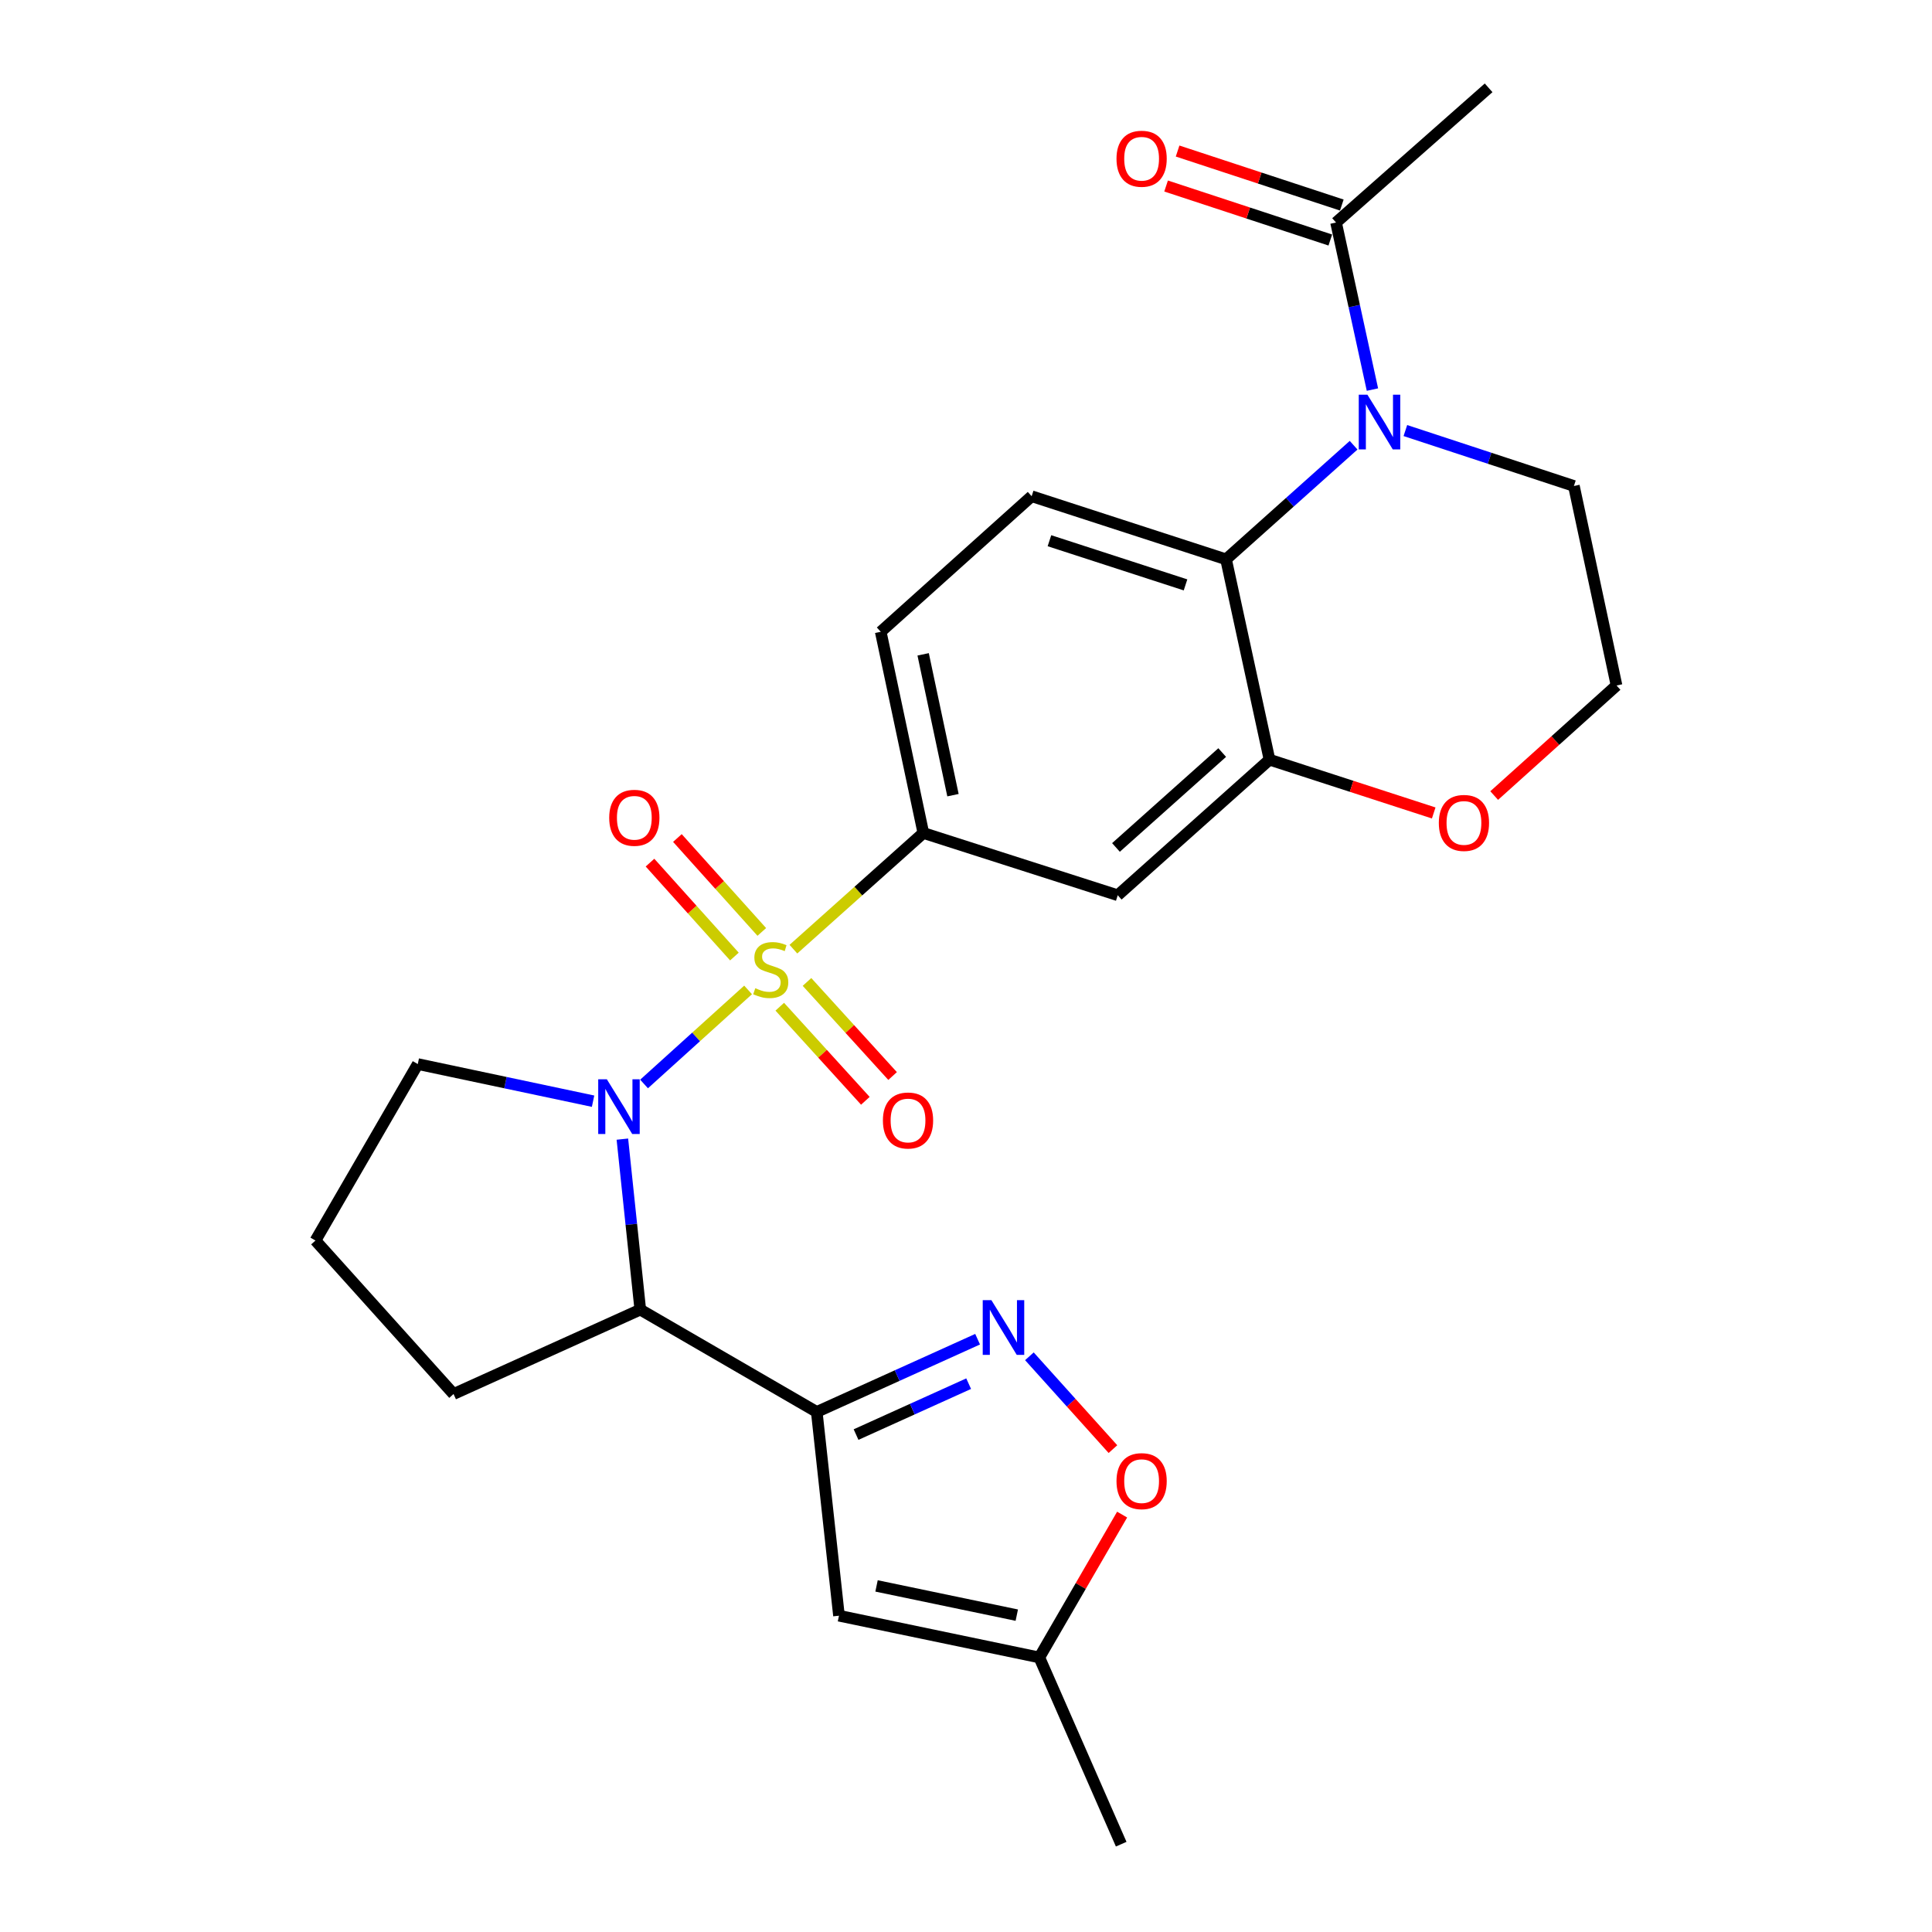 <?xml version='1.0' encoding='iso-8859-1'?>
<svg version='1.1' baseProfile='full'
              xmlns='http://www.w3.org/2000/svg'
                      xmlns:rdkit='http://www.rdkit.org/xml'
                      xmlns:xlink='http://www.w3.org/1999/xlink'
                  xml:space='preserve'
width='1000px' height='1000px' viewBox='0 0 1000 1000'>
<!-- END OF HEADER -->
<rect style='opacity:1.0;fill:#FFFFFF;stroke:none' width='1000' height='1000' x='0' y='0'> </rect>
<path class='bond-0' d='M 387.208,512.383 L 360.287,536.724' style='fill:none;fill-rule:evenodd;stroke:#CCCC00;stroke-width:6px;stroke-linecap:butt;stroke-linejoin:miter;stroke-opacity:1' />
<path class='bond-0' d='M 360.287,536.724 L 333.366,561.065' style='fill:none;fill-rule:evenodd;stroke:#0000FF;stroke-width:6px;stroke-linecap:butt;stroke-linejoin:miter;stroke-opacity:1' />
<path class='bond-5' d='M 410.665,491.291 L 444.293,461.22' style='fill:none;fill-rule:evenodd;stroke:#CCCC00;stroke-width:6px;stroke-linecap:butt;stroke-linejoin:miter;stroke-opacity:1' />
<path class='bond-5' d='M 444.293,461.22 L 477.921,431.148' style='fill:none;fill-rule:evenodd;stroke:#000000;stroke-width:6px;stroke-linecap:butt;stroke-linejoin:miter;stroke-opacity:1' />
<path class='bond-13' d='M 394.303,482.366 L 372.46,458.06' style='fill:none;fill-rule:evenodd;stroke:#CCCC00;stroke-width:6px;stroke-linecap:butt;stroke-linejoin:miter;stroke-opacity:1' />
<path class='bond-13' d='M 372.46,458.06 L 350.618,433.753' style='fill:none;fill-rule:evenodd;stroke:#FF0000;stroke-width:6px;stroke-linecap:butt;stroke-linejoin:miter;stroke-opacity:1' />
<path class='bond-13' d='M 380.126,495.106 L 358.283,470.8' style='fill:none;fill-rule:evenodd;stroke:#CCCC00;stroke-width:6px;stroke-linecap:butt;stroke-linejoin:miter;stroke-opacity:1' />
<path class='bond-13' d='M 358.283,470.8 L 336.44,446.494' style='fill:none;fill-rule:evenodd;stroke:#FF0000;stroke-width:6px;stroke-linecap:butt;stroke-linejoin:miter;stroke-opacity:1' />
<path class='bond-14' d='M 403.606,521.075 L 425.757,545.425' style='fill:none;fill-rule:evenodd;stroke:#CCCC00;stroke-width:6px;stroke-linecap:butt;stroke-linejoin:miter;stroke-opacity:1' />
<path class='bond-14' d='M 425.757,545.425 L 447.908,569.774' style='fill:none;fill-rule:evenodd;stroke:#FF0000;stroke-width:6px;stroke-linecap:butt;stroke-linejoin:miter;stroke-opacity:1' />
<path class='bond-14' d='M 417.705,508.249 L 439.856,532.598' style='fill:none;fill-rule:evenodd;stroke:#CCCC00;stroke-width:6px;stroke-linecap:butt;stroke-linejoin:miter;stroke-opacity:1' />
<path class='bond-14' d='M 439.856,532.598 L 462.007,556.948' style='fill:none;fill-rule:evenodd;stroke:#FF0000;stroke-width:6px;stroke-linecap:butt;stroke-linejoin:miter;stroke-opacity:1' />
<path class='bond-4' d='M 322.139,589.613 L 326.773,633.735' style='fill:none;fill-rule:evenodd;stroke:#0000FF;stroke-width:6px;stroke-linecap:butt;stroke-linejoin:miter;stroke-opacity:1' />
<path class='bond-4' d='M 326.773,633.735 L 331.408,677.858' style='fill:none;fill-rule:evenodd;stroke:#000000;stroke-width:6px;stroke-linecap:butt;stroke-linejoin:miter;stroke-opacity:1' />
<path class='bond-19' d='M 306.973,569.973 L 261.606,560.364' style='fill:none;fill-rule:evenodd;stroke:#0000FF;stroke-width:6px;stroke-linecap:butt;stroke-linejoin:miter;stroke-opacity:1' />
<path class='bond-19' d='M 261.606,560.364 L 216.239,550.754' style='fill:none;fill-rule:evenodd;stroke:#000000;stroke-width:6px;stroke-linecap:butt;stroke-linejoin:miter;stroke-opacity:1' />
<path class='bond-1' d='M 422.751,730.815 L 331.408,677.858' style='fill:none;fill-rule:evenodd;stroke:#000000;stroke-width:6px;stroke-linecap:butt;stroke-linejoin:miter;stroke-opacity:1' />
<path class='bond-3' d='M 422.751,730.815 L 464.379,711.992' style='fill:none;fill-rule:evenodd;stroke:#000000;stroke-width:6px;stroke-linecap:butt;stroke-linejoin:miter;stroke-opacity:1' />
<path class='bond-3' d='M 464.379,711.992 L 506.008,693.168' style='fill:none;fill-rule:evenodd;stroke:#0000FF;stroke-width:6px;stroke-linecap:butt;stroke-linejoin:miter;stroke-opacity:1' />
<path class='bond-3' d='M 443.093,742.536 L 472.233,729.359' style='fill:none;fill-rule:evenodd;stroke:#000000;stroke-width:6px;stroke-linecap:butt;stroke-linejoin:miter;stroke-opacity:1' />
<path class='bond-3' d='M 472.233,729.359 L 501.373,716.183' style='fill:none;fill-rule:evenodd;stroke:#0000FF;stroke-width:6px;stroke-linecap:butt;stroke-linejoin:miter;stroke-opacity:1' />
<path class='bond-7' d='M 422.751,730.815 L 434.251,836.284' style='fill:none;fill-rule:evenodd;stroke:#000000;stroke-width:6px;stroke-linecap:butt;stroke-linejoin:miter;stroke-opacity:1' />
<path class='bond-2' d='M 700.626,230.443 L 667.614,259.974' style='fill:none;fill-rule:evenodd;stroke:#0000FF;stroke-width:6px;stroke-linecap:butt;stroke-linejoin:miter;stroke-opacity:1' />
<path class='bond-2' d='M 667.614,259.974 L 634.601,289.506' style='fill:none;fill-rule:evenodd;stroke:#000000;stroke-width:6px;stroke-linecap:butt;stroke-linejoin:miter;stroke-opacity:1' />
<path class='bond-10' d='M 710.371,201.65 L 700.955,158.417' style='fill:none;fill-rule:evenodd;stroke:#0000FF;stroke-width:6px;stroke-linecap:butt;stroke-linejoin:miter;stroke-opacity:1' />
<path class='bond-10' d='M 700.955,158.417 L 691.539,115.185' style='fill:none;fill-rule:evenodd;stroke:#000000;stroke-width:6px;stroke-linecap:butt;stroke-linejoin:miter;stroke-opacity:1' />
<path class='bond-20' d='M 727.419,222.855 L 771.035,237.199' style='fill:none;fill-rule:evenodd;stroke:#0000FF;stroke-width:6px;stroke-linecap:butt;stroke-linejoin:miter;stroke-opacity:1' />
<path class='bond-20' d='M 771.035,237.199 L 814.65,251.543' style='fill:none;fill-rule:evenodd;stroke:#000000;stroke-width:6px;stroke-linecap:butt;stroke-linejoin:miter;stroke-opacity:1' />
<path class='bond-11' d='M 532.812,702.015 L 554.434,726.039' style='fill:none;fill-rule:evenodd;stroke:#0000FF;stroke-width:6px;stroke-linecap:butt;stroke-linejoin:miter;stroke-opacity:1' />
<path class='bond-11' d='M 554.434,726.039 L 576.056,750.063' style='fill:none;fill-rule:evenodd;stroke:#FF0000;stroke-width:6px;stroke-linecap:butt;stroke-linejoin:miter;stroke-opacity:1' />
<path class='bond-22' d='M 331.408,677.858 L 234.759,721.539' style='fill:none;fill-rule:evenodd;stroke:#000000;stroke-width:6px;stroke-linecap:butt;stroke-linejoin:miter;stroke-opacity:1' />
<path class='bond-9' d='M 477.921,431.148 L 578.541,463.382' style='fill:none;fill-rule:evenodd;stroke:#000000;stroke-width:6px;stroke-linecap:butt;stroke-linejoin:miter;stroke-opacity:1' />
<path class='bond-17' d='M 477.921,431.148 L 455.864,327.013' style='fill:none;fill-rule:evenodd;stroke:#000000;stroke-width:6px;stroke-linecap:butt;stroke-linejoin:miter;stroke-opacity:1' />
<path class='bond-17' d='M 493.26,411.578 L 477.819,338.684' style='fill:none;fill-rule:evenodd;stroke:#000000;stroke-width:6px;stroke-linecap:butt;stroke-linejoin:miter;stroke-opacity:1' />
<path class='bond-6' d='M 634.601,289.506 L 533.981,256.849' style='fill:none;fill-rule:evenodd;stroke:#000000;stroke-width:6px;stroke-linecap:butt;stroke-linejoin:miter;stroke-opacity:1' />
<path class='bond-6' d='M 613.623,302.737 L 543.19,279.877' style='fill:none;fill-rule:evenodd;stroke:#000000;stroke-width:6px;stroke-linecap:butt;stroke-linejoin:miter;stroke-opacity:1' />
<path class='bond-26' d='M 634.601,289.506 L 657.092,393.207' style='fill:none;fill-rule:evenodd;stroke:#000000;stroke-width:6px;stroke-linecap:butt;stroke-linejoin:miter;stroke-opacity:1' />
<path class='bond-12' d='M 434.251,836.284 L 537.952,857.897' style='fill:none;fill-rule:evenodd;stroke:#000000;stroke-width:6px;stroke-linecap:butt;stroke-linejoin:miter;stroke-opacity:1' />
<path class='bond-12' d='M 453.695,820.866 L 526.286,835.995' style='fill:none;fill-rule:evenodd;stroke:#000000;stroke-width:6px;stroke-linecap:butt;stroke-linejoin:miter;stroke-opacity:1' />
<path class='bond-8' d='M 657.092,393.207 L 578.541,463.382' style='fill:none;fill-rule:evenodd;stroke:#000000;stroke-width:6px;stroke-linecap:butt;stroke-linejoin:miter;stroke-opacity:1' />
<path class='bond-8' d='M 632.611,389.519 L 577.625,438.641' style='fill:none;fill-rule:evenodd;stroke:#000000;stroke-width:6px;stroke-linecap:butt;stroke-linejoin:miter;stroke-opacity:1' />
<path class='bond-16' d='M 657.092,393.207 L 699.59,406.997' style='fill:none;fill-rule:evenodd;stroke:#000000;stroke-width:6px;stroke-linecap:butt;stroke-linejoin:miter;stroke-opacity:1' />
<path class='bond-16' d='M 699.59,406.997 L 742.088,420.788' style='fill:none;fill-rule:evenodd;stroke:#FF0000;stroke-width:6px;stroke-linecap:butt;stroke-linejoin:miter;stroke-opacity:1' />
<path class='bond-18' d='M 694.517,106.132 L 652.021,92.154' style='fill:none;fill-rule:evenodd;stroke:#000000;stroke-width:6px;stroke-linecap:butt;stroke-linejoin:miter;stroke-opacity:1' />
<path class='bond-18' d='M 652.021,92.154 L 609.525,78.177' style='fill:none;fill-rule:evenodd;stroke:#FF0000;stroke-width:6px;stroke-linecap:butt;stroke-linejoin:miter;stroke-opacity:1' />
<path class='bond-18' d='M 688.561,124.238 L 646.065,110.261' style='fill:none;fill-rule:evenodd;stroke:#000000;stroke-width:6px;stroke-linecap:butt;stroke-linejoin:miter;stroke-opacity:1' />
<path class='bond-18' d='M 646.065,110.261 L 603.569,96.283' style='fill:none;fill-rule:evenodd;stroke:#FF0000;stroke-width:6px;stroke-linecap:butt;stroke-linejoin:miter;stroke-opacity:1' />
<path class='bond-23' d='M 691.539,115.185 L 770.504,45.455' style='fill:none;fill-rule:evenodd;stroke:#000000;stroke-width:6px;stroke-linecap:butt;stroke-linejoin:miter;stroke-opacity:1' />
<path class='bond-29' d='M 580.813,783.953 L 559.383,820.925' style='fill:none;fill-rule:evenodd;stroke:#FF0000;stroke-width:6px;stroke-linecap:butt;stroke-linejoin:miter;stroke-opacity:1' />
<path class='bond-29' d='M 559.383,820.925 L 537.952,857.897' style='fill:none;fill-rule:evenodd;stroke:#000000;stroke-width:6px;stroke-linecap:butt;stroke-linejoin:miter;stroke-opacity:1' />
<path class='bond-25' d='M 537.952,857.897 L 580.33,954.545' style='fill:none;fill-rule:evenodd;stroke:#000000;stroke-width:6px;stroke-linecap:butt;stroke-linejoin:miter;stroke-opacity:1' />
<path class='bond-15' d='M 533.981,256.849 L 455.864,327.013' style='fill:none;fill-rule:evenodd;stroke:#000000;stroke-width:6px;stroke-linecap:butt;stroke-linejoin:miter;stroke-opacity:1' />
<path class='bond-21' d='M 773.389,411.78 L 805.054,383.295' style='fill:none;fill-rule:evenodd;stroke:#FF0000;stroke-width:6px;stroke-linecap:butt;stroke-linejoin:miter;stroke-opacity:1' />
<path class='bond-21' d='M 805.054,383.295 L 836.718,354.81' style='fill:none;fill-rule:evenodd;stroke:#000000;stroke-width:6px;stroke-linecap:butt;stroke-linejoin:miter;stroke-opacity:1' />
<path class='bond-24' d='M 216.239,550.754 L 163.282,642.098' style='fill:none;fill-rule:evenodd;stroke:#000000;stroke-width:6px;stroke-linecap:butt;stroke-linejoin:miter;stroke-opacity:1' />
<path class='bond-28' d='M 814.65,251.543 L 836.718,354.81' style='fill:none;fill-rule:evenodd;stroke:#000000;stroke-width:6px;stroke-linecap:butt;stroke-linejoin:miter;stroke-opacity:1' />
<path class='bond-27' d='M 234.759,721.539 L 163.282,642.098' style='fill:none;fill-rule:evenodd;stroke:#000000;stroke-width:6px;stroke-linecap:butt;stroke-linejoin:miter;stroke-opacity:1' />
<path  class='atom-0' d='M 390.936 511.499
Q 391.256 511.619, 392.576 512.179
Q 393.896 512.739, 395.336 513.099
Q 396.816 513.419, 398.256 513.419
Q 400.936 513.419, 402.496 512.139
Q 404.056 510.819, 404.056 508.539
Q 404.056 506.979, 403.256 506.019
Q 402.496 505.059, 401.296 504.539
Q 400.096 504.019, 398.096 503.419
Q 395.576 502.659, 394.056 501.939
Q 392.576 501.219, 391.496 499.699
Q 390.456 498.179, 390.456 495.619
Q 390.456 492.059, 392.856 489.859
Q 395.296 487.659, 400.096 487.659
Q 403.376 487.659, 407.096 489.219
L 406.176 492.299
Q 402.776 490.899, 400.216 490.899
Q 397.456 490.899, 395.936 492.059
Q 394.416 493.179, 394.456 495.139
Q 394.456 496.659, 395.216 497.579
Q 396.016 498.499, 397.136 499.019
Q 398.296 499.539, 400.216 500.139
Q 402.776 500.939, 404.296 501.739
Q 405.816 502.539, 406.896 504.179
Q 408.016 505.779, 408.016 508.539
Q 408.016 512.459, 405.376 514.579
Q 402.776 516.659, 398.416 516.659
Q 395.896 516.659, 393.976 516.099
Q 392.096 515.579, 389.856 514.659
L 390.936 511.499
' fill='#CCCC00'/>
<path  class='atom-1' d='M 314.114 558.652
L 323.394 573.652
Q 324.314 575.132, 325.794 577.812
Q 327.274 580.492, 327.354 580.652
L 327.354 558.652
L 331.114 558.652
L 331.114 586.972
L 327.234 586.972
L 317.274 570.572
Q 316.114 568.652, 314.874 566.452
Q 313.674 564.252, 313.314 563.572
L 313.314 586.972
L 309.634 586.972
L 309.634 558.652
L 314.114 558.652
' fill='#0000FF'/>
<path  class='atom-3' d='M 707.771 204.292
L 717.051 219.292
Q 717.971 220.772, 719.451 223.452
Q 720.931 226.132, 721.011 226.292
L 721.011 204.292
L 724.771 204.292
L 724.771 232.612
L 720.891 232.612
L 710.931 216.212
Q 709.771 214.292, 708.531 212.092
Q 707.331 209.892, 706.971 209.212
L 706.971 232.612
L 703.291 232.612
L 703.291 204.292
L 707.771 204.292
' fill='#0000FF'/>
<path  class='atom-4' d='M 513.14 672.953
L 522.42 687.953
Q 523.34 689.433, 524.82 692.113
Q 526.3 694.793, 526.38 694.953
L 526.38 672.953
L 530.14 672.953
L 530.14 701.273
L 526.26 701.273
L 516.3 684.873
Q 515.14 682.953, 513.9 680.753
Q 512.7 678.553, 512.34 677.873
L 512.34 701.273
L 508.66 701.273
L 508.66 672.953
L 513.14 672.953
' fill='#0000FF'/>
<path  class='atom-12' d='M 577.899 766.634
Q 577.899 759.834, 581.259 756.034
Q 584.619 752.234, 590.899 752.234
Q 597.179 752.234, 600.539 756.034
Q 603.899 759.834, 603.899 766.634
Q 603.899 773.514, 600.499 777.434
Q 597.099 781.314, 590.899 781.314
Q 584.659 781.314, 581.259 777.434
Q 577.899 773.554, 577.899 766.634
M 590.899 778.114
Q 595.219 778.114, 597.539 775.234
Q 599.899 772.314, 599.899 766.634
Q 599.899 761.074, 597.539 758.274
Q 595.219 755.434, 590.899 755.434
Q 586.579 755.434, 584.219 758.234
Q 581.899 761.034, 581.899 766.634
Q 581.899 772.354, 584.219 775.234
Q 586.579 778.114, 590.899 778.114
' fill='#FF0000'/>
<path  class='atom-14' d='M 315.326 423.286
Q 315.326 416.486, 318.686 412.686
Q 322.046 408.886, 328.326 408.886
Q 334.606 408.886, 337.966 412.686
Q 341.326 416.486, 341.326 423.286
Q 341.326 430.166, 337.926 434.086
Q 334.526 437.966, 328.326 437.966
Q 322.086 437.966, 318.686 434.086
Q 315.326 430.206, 315.326 423.286
M 328.326 434.766
Q 332.646 434.766, 334.966 431.886
Q 337.326 428.966, 337.326 423.286
Q 337.326 417.726, 334.966 414.926
Q 332.646 412.086, 328.326 412.086
Q 324.006 412.086, 321.646 414.886
Q 319.326 417.686, 319.326 423.286
Q 319.326 429.006, 321.646 431.886
Q 324.006 434.766, 328.326 434.766
' fill='#FF0000'/>
<path  class='atom-15' d='M 456.99 579.966
Q 456.99 573.166, 460.35 569.366
Q 463.71 565.566, 469.99 565.566
Q 476.27 565.566, 479.63 569.366
Q 482.99 573.166, 482.99 579.966
Q 482.99 586.846, 479.59 590.766
Q 476.19 594.646, 469.99 594.646
Q 463.75 594.646, 460.35 590.766
Q 456.99 586.886, 456.99 579.966
M 469.99 591.446
Q 474.31 591.446, 476.63 588.566
Q 478.99 585.646, 478.99 579.966
Q 478.99 574.406, 476.63 571.606
Q 474.31 568.766, 469.99 568.766
Q 465.67 568.766, 463.31 571.566
Q 460.99 574.366, 460.99 579.966
Q 460.99 585.686, 463.31 588.566
Q 465.67 591.446, 469.99 591.446
' fill='#FF0000'/>
<path  class='atom-17' d='M 744.733 425.944
Q 744.733 419.144, 748.093 415.344
Q 751.453 411.544, 757.733 411.544
Q 764.013 411.544, 767.373 415.344
Q 770.733 419.144, 770.733 425.944
Q 770.733 432.824, 767.333 436.744
Q 763.933 440.624, 757.733 440.624
Q 751.493 440.624, 748.093 436.744
Q 744.733 432.864, 744.733 425.944
M 757.733 437.424
Q 762.053 437.424, 764.373 434.544
Q 766.733 431.624, 766.733 425.944
Q 766.733 420.384, 764.373 417.584
Q 762.053 414.744, 757.733 414.744
Q 753.413 414.744, 751.053 417.544
Q 748.733 420.344, 748.733 425.944
Q 748.733 431.664, 751.053 434.544
Q 753.413 437.424, 757.733 437.424
' fill='#FF0000'/>
<path  class='atom-19' d='M 577.899 82.163
Q 577.899 75.363, 581.259 71.563
Q 584.619 67.763, 590.899 67.763
Q 597.179 67.763, 600.539 71.563
Q 603.899 75.363, 603.899 82.163
Q 603.899 89.043, 600.499 92.963
Q 597.099 96.843, 590.899 96.843
Q 584.659 96.843, 581.259 92.963
Q 577.899 89.083, 577.899 82.163
M 590.899 93.643
Q 595.219 93.643, 597.539 90.763
Q 599.899 87.843, 599.899 82.163
Q 599.899 76.603, 597.539 73.803
Q 595.219 70.963, 590.899 70.963
Q 586.579 70.963, 584.219 73.763
Q 581.899 76.563, 581.899 82.163
Q 581.899 87.883, 584.219 90.763
Q 586.579 93.643, 590.899 93.643
' fill='#FF0000'/>
</svg>
